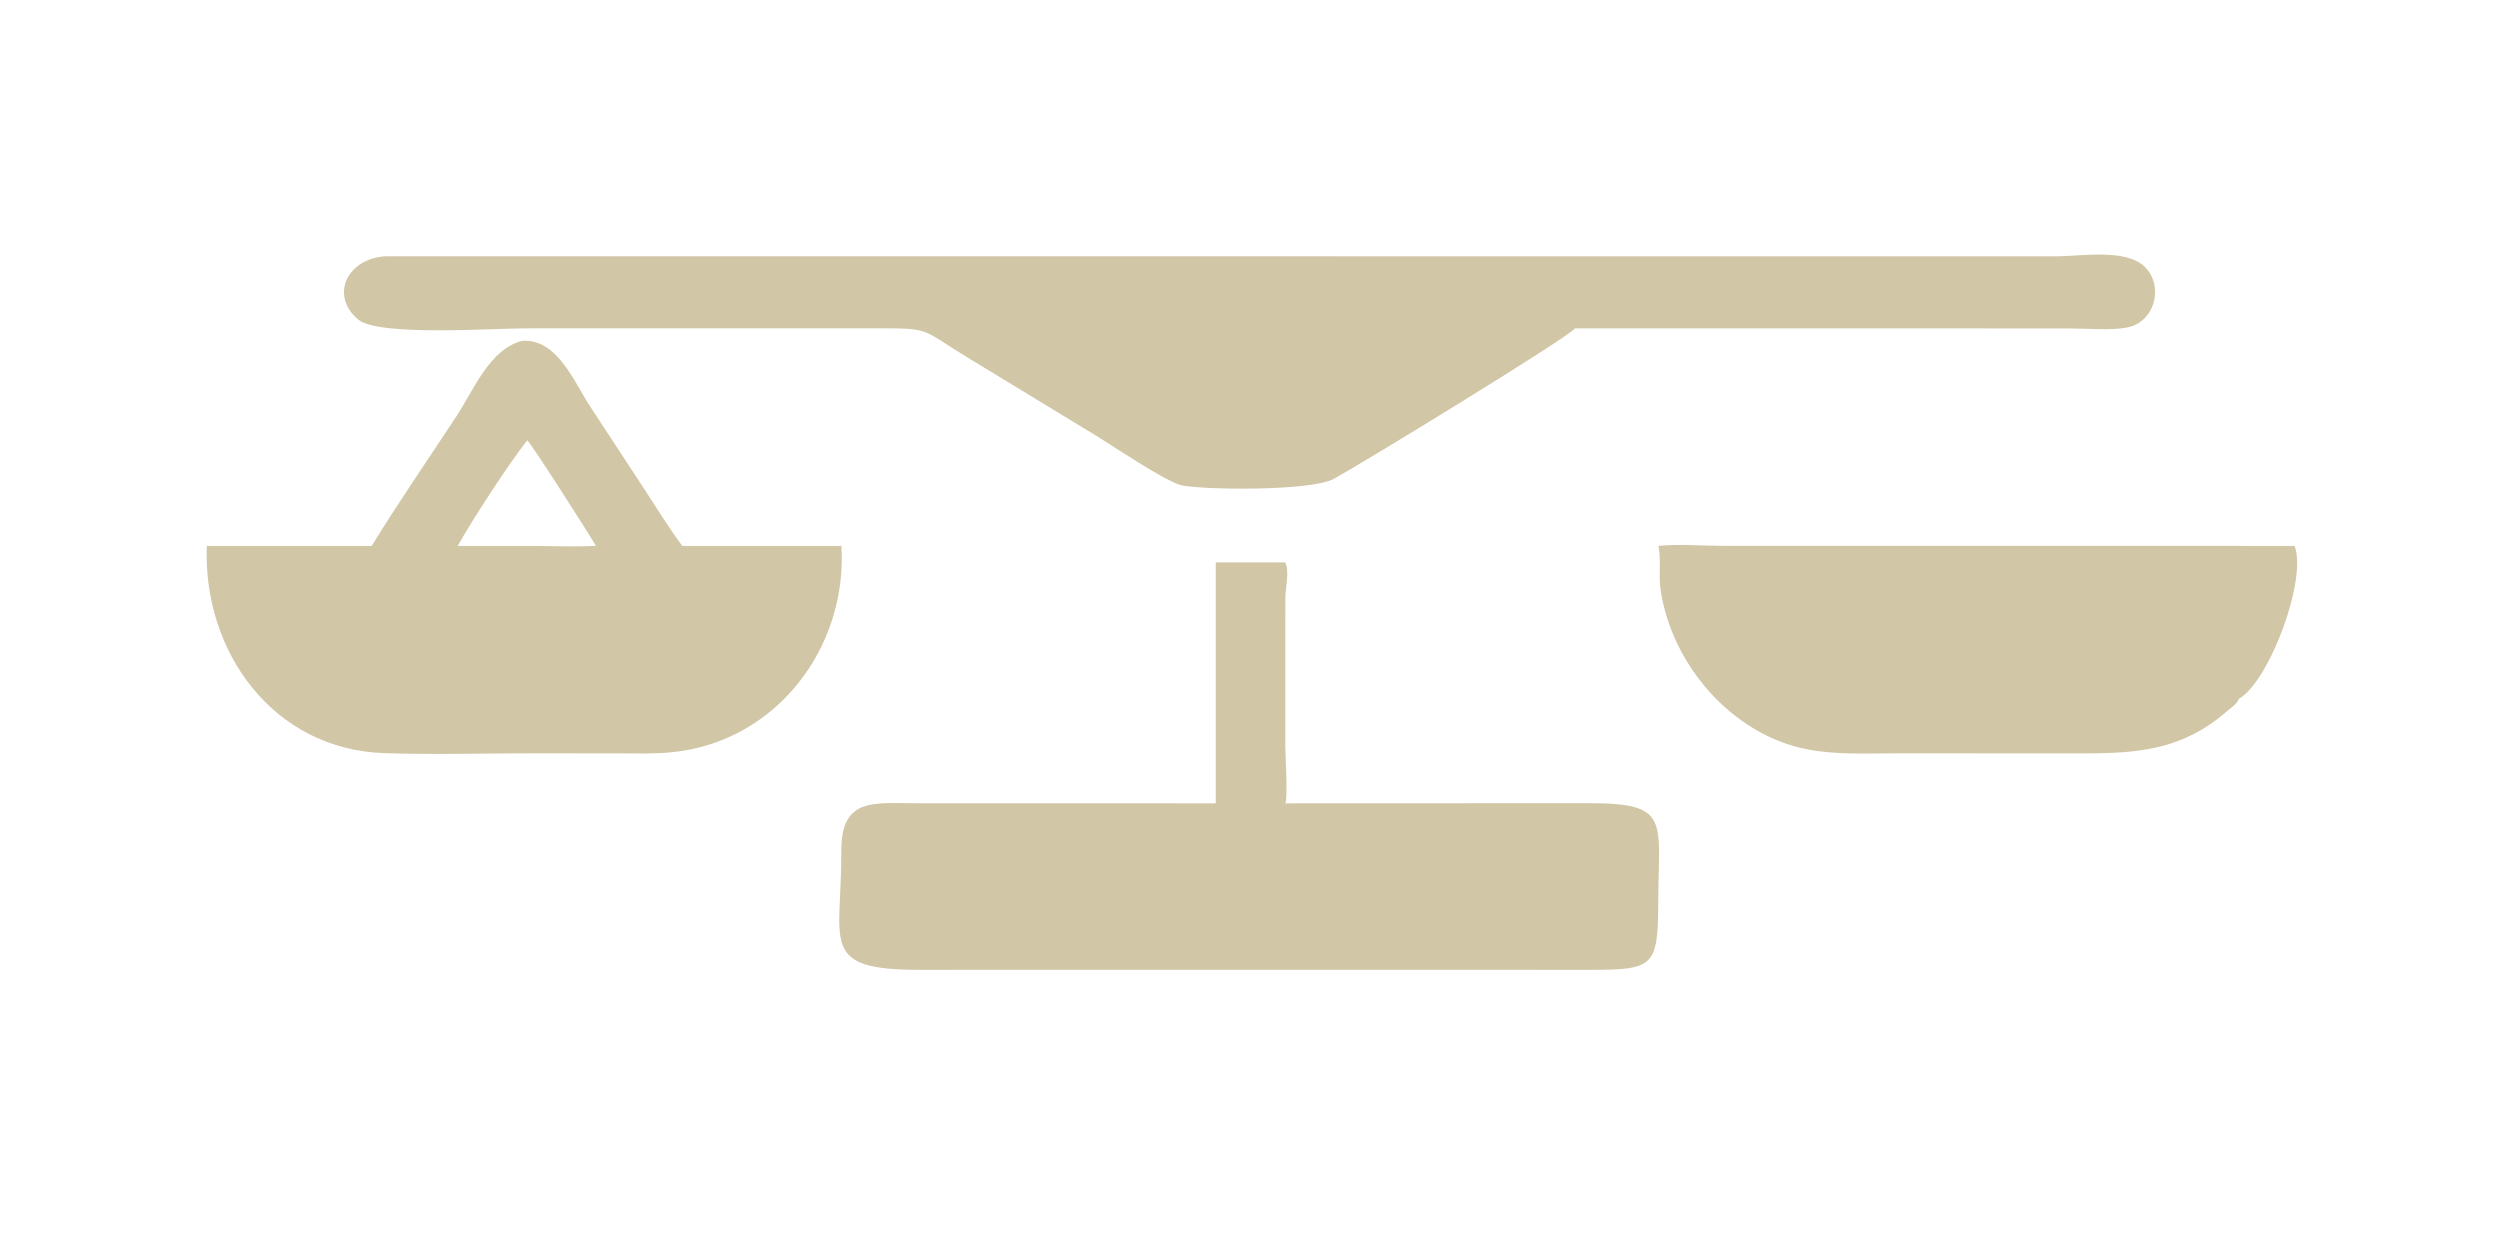 <?xml version="1.0" encoding="UTF-8"?> <svg xmlns="http://www.w3.org/2000/svg" xmlns:xlink="http://www.w3.org/1999/xlink" width="1024" height="512"><path fill="#D1C7A6" d="M645.102 134.516C642.567 138.112 557.293 190.184 546.341 196.135C536.777 201.333 491.645 200.667 483.728 198.714C477.195 197.102 455.995 182.739 449.25 178.63L395.586 145.996C377.193 134.691 381.091 134.476 359.694 134.486L214.613 134.5C202.408 134.502 155.242 137.779 146.9 131.018C135.191 121.528 141.553 106.197 157.737 104.956L842.223 104.998C852.062 104.982 870.706 101.655 878.478 109.279C886.561 117.208 882.608 132.102 871.12 134.171C864.155 135.425 855.663 134.558 848.548 134.553L800.375 134.516L645.102 134.516Z"></path><path fill="#D1C7A6" d="M152.236 223.603C163.256 205.683 175.304 188.221 186.874 170.638C193.948 159.887 200.542 142.962 213.849 139.617C228.187 138.549 235.256 156.598 241.773 166.563L263.792 200.148C268.921 208.011 273.864 216.076 279.479 223.603L344.65 223.603C347.17 265.277 318.019 303.783 275.286 308.11C267.623 308.886 259.782 308.588 252.085 308.589L217.499 308.567C197.499 308.555 177.347 309.167 157.366 308.491C111.897 306.952 83.043 266.972 84.701 223.603L152.236 223.603ZM215.963 180.368C208.383 189.959 193.435 212.877 187.49 223.603L217.499 223.603C226.329 223.647 235.275 223.998 244.092 223.603C242.124 220.054 217.783 181.873 215.963 180.368Z"></path><path fill="#D1C7A6" d="M917.029 286.25C916.473 288.21 913.625 290.053 912.139 291.346C894.179 306.963 876.329 308.563 854.012 308.581L776.409 308.578C764.591 308.569 752.395 309.201 740.734 307.034C709.442 301.218 684.415 272.002 680.119 241.108C679.312 235.309 680.476 229.356 679.278 223.603C687.518 222.742 696.639 223.566 704.984 223.576L939.857 223.603C945.129 236.99 929.608 279.107 917.029 286.25Z"></path><path fill="#D1C7A6" d="M497.971 329.033L497.971 230.356L526.467 230.356C528.254 234.214 526.503 240.604 526.488 244.818L526.469 305.816C526.47 309.623 527.585 326.75 526.467 329.033L650.323 328.986C684.448 328.89 679.346 335.667 679.215 369.785C679.115 395.926 677.353 397.284 651.117 397.249L526.467 397.217L376.598 397.246C335.163 397.256 344.789 386.219 344.589 348.767C344.47 326.392 357.825 329.026 375.821 329.019L497.971 329.033Z"></path></svg> 